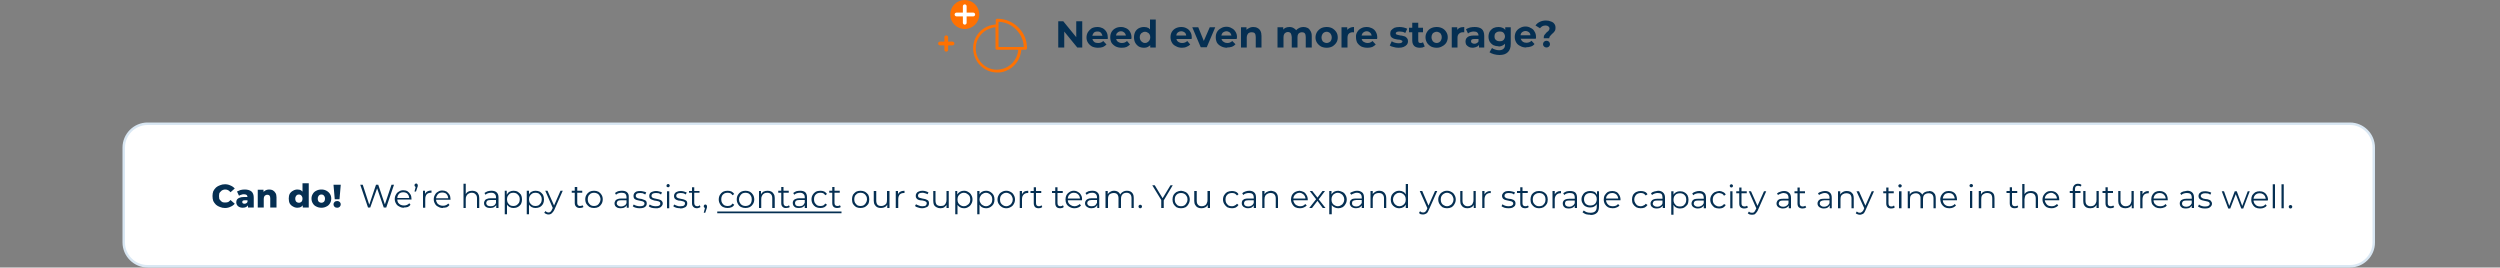 <svg version="1.2" xmlns="http://www.w3.org/2000/svg" viewBox="0 0 1000 107" width="1000" height="107">
	<rect x="0" y="0" width="1000" height="107" fill="#808080" stroke="none"/>
	<title>OBS-need-more1</title>
	<defs>
		<clipPath clipPathUnits="userSpaceOnUse" id="cp1">
			<path d="m389.26 7.46h21.54v21.54h-21.54z"/>
		</clipPath>
	</defs>
	<style>
		.s0 { fill: #ffffff;stroke: #d9e7f3 } 
		.s1 { fill: #052f52 } 
		.s2 { fill: #ff7101 } 
		.s3 { fill: none;stroke: #ff7101;stroke-linecap: round;stroke-width: 1.5 } 
		.s4 { fill: none;stroke: #ffffff;stroke-linecap: round;stroke-width: 1.5 } 
	</style>
	<path fill-rule="evenodd" class="s0" d="m59 49.5h881c5.2 0 9.5 4.3 9.5 9.5v38c0 5.2-4.3 9.5-9.5 9.5h-881c-5.2 0-9.5-4.3-9.5-9.5v-38c0-5.2 4.3-9.5 9.5-9.5z"/>
	<path class="s1" d="m90 83.2q-1.1 0-2-0.4-0.9-0.3-1.6-0.9-0.7-0.7-1.1-1.5-0.3-0.9-0.3-2 0-1 0.3-1.9 0.4-0.8 1.1-1.5 0.7-0.6 1.6-0.9 0.9-0.4 2-0.4 1.2 0 2.2 0.5 1 0.4 1.7 1.2l-1.7 1.5q-0.4-0.5-0.9-0.8-0.5-0.3-1.2-0.3-0.5 0-1 0.2-0.5 0.2-0.8 0.6-0.4 0.3-0.6 0.8-0.1 0.5-0.1 1 0 0.6 0.1 1.1 0.2 0.5 0.6 0.8 0.3 0.4 0.8 0.6 0.4 0.1 1 0.1 0.7 0 1.2-0.2 0.5-0.3 0.9-0.8l1.7 1.5q-0.7 0.8-1.7 1.2-1 0.5-2.2 0.5zm9.2-0.2v-1.3l-0.2-0.3v-2.5q0-0.5-0.3-0.9-0.4-0.3-1.2-0.3-0.5 0-1 0.2-0.5 0.1-0.9 0.4l-0.8-1.7q0.6-0.3 1.4-0.6 0.9-0.2 1.7-0.2 1.7 0 2.7 0.8 0.9 0.8 0.9 2.5v3.9c0 0-2.3 0-2.3 0zm-2.1 0.1q-0.8 0-1.4-0.3-0.6-0.3-0.9-0.8-0.3-0.5-0.3-1.1 0-0.6 0.3-1.1 0.4-0.5 1-0.7 0.7-0.3 1.8-0.3h1.7v1.3h-1.3q-0.6 0-0.9 0.2-0.2 0.2-0.2 0.5 0 0.3 0.2 0.5 0.3 0.2 0.7 0.2 0.4 0 0.7-0.2 0.4-0.2 0.5-0.6l0.4 0.9q-0.2 0.8-0.8 1.1-0.6 0.4-1.5 0.4zm10.5-7.3q0.9 0 1.5 0.3 0.7 0.4 1.1 1.1 0.4 0.6 0.4 1.7v4.1h-2.5v-3.7q0-0.7-0.3-1.1-0.3-0.3-0.9-0.3-0.4 0-0.7 0.2-0.3 0.1-0.5 0.5-0.2 0.4-0.2 1v3.4h-2.4v-7.1h2.3v2l-0.4-0.6q0.4-0.7 1.1-1.1 0.7-0.4 1.5-0.4zm11.4 7.3q-1 0-1.8-0.5-0.8-0.4-1.3-1.2-0.4-0.8-0.4-2 0-1.1 0.4-1.9 0.5-0.8 1.3-1.2 0.8-0.5 1.8-0.5 0.9 0 1.5 0.4 0.6 0.4 0.9 1.2 0.4 0.8 0.4 2 0 1.3-0.3 2.1-0.4 0.8-1 1.2-0.6 0.4-1.6 0.4zm0.6-2q0.4 0 0.7-0.2 0.3-0.1 0.5-0.5 0.2-0.4 0.2-0.9 0-0.6-0.2-0.9-0.2-0.4-0.5-0.6-0.3-0.2-0.7-0.2-0.5 0-0.8 0.2-0.3 0.2-0.5 0.6-0.2 0.3-0.2 0.9 0 0.5 0.2 0.9 0.2 0.4 0.5 0.5 0.3 0.2 0.8 0.2zm1.5 1.9v-3.6l-0.1-2.3v-3.8h2.5v9.7zm7.5 0.1q-1.2 0-2.1-0.5-0.9-0.4-1.4-1.3-0.5-0.8-0.5-1.9 0-1 0.5-1.8 0.5-0.9 1.4-1.3 0.9-0.5 2.1-0.5 1.1 0 2 0.5 0.9 0.5 1.4 1.3 0.5 0.8 0.5 1.8 0 1.1-0.5 1.9-0.5 0.9-1.4 1.3-0.9 0.5-2 0.5zm0-2q0.4 0 0.7-0.2 0.3-0.1 0.5-0.5 0.2-0.4 0.2-0.9 0-0.6-0.2-0.9-0.2-0.4-0.5-0.6-0.3-0.2-0.7-0.2-0.5 0-0.8 0.2-0.3 0.2-0.5 0.6-0.2 0.3-0.2 0.9 0 0.5 0.2 0.9 0.2 0.4 0.5 0.5 0.3 0.2 0.8 0.2zm5.3-1.4l-0.5-5.8h2.9l-0.5 5.8h-1.9zm1 3.4q-0.7 0-1.1-0.4-0.4-0.4-0.4-1 0-0.5 0.4-0.9 0.4-0.4 1.1-0.4 0.6 0 1 0.4 0.4 0.4 0.4 0.9 0 0.6-0.4 1-0.4 0.4-1 0.4zm12.3-0.1l-3.1-9.1h1l2.8 8.6h-0.4l2.9-8.6h0.9l2.9 8.6h-0.5l2.9-8.6h1l-3.1 9.1h-1l-2.8-8.1h0.3l-2.9 8.1c0 0-1 0-0.9 0zm14.3 0.1q-1 0-1.8-0.5-0.9-0.4-1.3-1.2-0.5-0.8-0.5-1.8 0-1 0.5-1.8 0.4-0.8 1.2-1.2 0.7-0.5 1.7-0.5 1 0 1.7 0.4 0.7 0.5 1.2 1.3 0.4 0.7 0.4 1.8 0 0 0 0.1v0.1h-5.9v-0.6h5.4l-0.4 0.2q0-0.7-0.3-1.3-0.3-0.6-0.8-0.9-0.6-0.3-1.3-0.3-0.7 0-1.3 0.3-0.5 0.3-0.8 0.9-0.3 0.6-0.3 1.4v0.1q0 0.8 0.3 1.4 0.4 0.6 1 0.9 0.6 0.3 1.4 0.3 0.6 0 1.1-0.2 0.6-0.2 1-0.7l0.5 0.6q-0.4 0.6-1.1 0.9-0.7 0.2-1.5 0.2zm4.3-6.5l0.6-2.4 0.1 0.6q-0.3 0-0.5-0.2-0.2-0.2-0.2-0.5 0-0.3 0.2-0.5 0.2-0.2 0.5-0.2 0.3 0 0.4 0.2 0.2 0.2 0.2 0.5 0.1 0.1 0 0.2 0 0.1 0 0.2 0 0.1-0.1 0.3l-0.6 1.8zm3.4 6.5v-6.8h0.8v1.8l-0.1-0.3q0.3-0.8 1-1.2 0.7-0.4 1.7-0.4v0.9h-0.1c0 0-0.1 0-0.1 0q-1.1 0-1.7 0.6-0.6 0.7-0.6 1.9v3.5h-0.9zm7.9 0.1q-1 0-1.8-0.5-0.9-0.4-1.3-1.2-0.5-0.8-0.5-1.8 0-1 0.5-1.8 0.4-0.8 1.2-1.2 0.7-0.5 1.7-0.5 0.9 0 1.7 0.4 0.7 0.5 1.2 1.3 0.4 0.7 0.4 1.8 0 0 0 0.1v0.1h-6v-0.6h5.5l-0.4 0.2q0-0.7-0.3-1.3-0.3-0.6-0.8-0.9-0.6-0.3-1.3-0.3-0.7 0-1.3 0.3-0.5 0.3-0.8 0.9-0.4 0.6-0.4 1.4v0.1q0 0.8 0.4 1.4 0.3 0.6 1 0.9 0.6 0.3 1.4 0.3 0.6 0 1.1-0.2 0.6-0.2 1-0.7l0.5 0.6q-0.5 0.6-1.1 0.9-0.7 0.2-1.5 0.2zm11.8-6.9q0.8 0 1.4 0.3 0.7 0.3 1 1 0.4 0.6 0.4 1.6v4h-0.9v-3.9q0-1.1-0.6-1.6-0.5-0.6-1.5-0.6-0.7 0-1.2 0.3-0.6 0.3-0.9 0.9-0.3 0.5-0.3 1.3v3.6h-0.9v-9.7h0.9v4.7l-0.1-0.3q0.3-0.8 1-1.2 0.7-0.4 1.7-0.4zm9.6 6.9v-1.5l-0.1-0.3v-2.5q0-0.9-0.5-1.3-0.4-0.5-1.4-0.5-0.7 0-1.3 0.2-0.6 0.2-1 0.6l-0.4-0.7q0.5-0.4 1.3-0.7 0.7-0.2 1.5-0.2 1.3 0 2 0.6 0.8 0.7 0.8 2v4.3h-0.9zm-2.4 0q-0.7 0-1.3-0.2-0.6-0.3-0.9-0.7-0.3-0.5-0.3-1.1 0-0.5 0.3-0.9 0.2-0.5 0.8-0.7 0.6-0.3 1.6-0.3h2.3v0.7h-2.3q-1 0-1.4 0.3-0.4 0.4-0.4 0.9 0 0.6 0.5 1 0.4 0.3 1.3 0.3 0.8 0 1.3-0.3 0.6-0.4 0.8-1.1l0.2 0.7q-0.2 0.6-0.9 1-0.6 0.4-1.6 0.4zm9.3 0q-0.9 0-1.6-0.4-0.7-0.4-1.1-1.1-0.5-0.8-0.5-1.9 0-1.2 0.5-1.9 0.4-0.8 1.1-1.2 0.7-0.4 1.6-0.4 1 0 1.7 0.4 0.8 0.5 1.3 1.2 0.4 0.8 0.4 1.9 0 1-0.4 1.8-0.5 0.8-1.3 1.2-0.7 0.4-1.7 0.4zm-3.5 2.5v-9.4h0.8v2.1l-0.1 1.4 0.2 1.3v4.6zm3.4-3.3q0.8 0 1.3-0.3 0.6-0.4 1-1 0.3-0.6 0.3-1.4 0-0.7-0.3-1.3-0.4-0.6-1-1-0.5-0.3-1.3-0.3-0.7 0-1.3 0.3-0.5 0.4-0.9 1-0.3 0.6-0.3 1.3 0 0.8 0.3 1.4 0.4 0.6 0.9 1 0.6 0.3 1.3 0.3zm8.9 0.8q-0.9 0-1.6-0.4-0.7-0.4-1.1-1.1-0.4-0.8-0.4-1.9 0-1.2 0.4-1.9 0.4-0.8 1.1-1.2 0.7-0.4 1.6-0.4 1 0 1.8 0.4 0.7 0.5 1.2 1.2 0.4 0.8 0.4 1.9 0 1-0.4 1.8-0.5 0.8-1.2 1.2-0.8 0.4-1.8 0.4zm-3.5 2.5v-9.4h0.9v2.1l-0.1 1.4 0.1 1.3v4.6zm3.5-3.3q0.7 0 1.3-0.3 0.5-0.4 0.9-1 0.3-0.6 0.3-1.4 0-0.7-0.3-1.3-0.4-0.6-0.9-1-0.6-0.3-1.3-0.3-0.8 0-1.3 0.3-0.6 0.4-1 1-0.3 0.6-0.3 1.3 0 0.8 0.3 1.4 0.4 0.6 1 1 0.5 0.3 1.3 0.3zm5.2 3.4q-0.5 0-0.9-0.2-0.5-0.2-0.8-0.5l0.5-0.7q0.2 0.3 0.5 0.4 0.3 0.2 0.7 0.2 0.5 0 0.8-0.3 0.3-0.2 0.6-0.9l0.5-1 0.1-0.1 2.8-6.4h0.9l-3.4 7.7q-0.3 0.6-0.7 1-0.3 0.4-0.7 0.6-0.4 0.2-0.9 0.2zm1.8-2.4l-3.1-7.1h0.9l2.8 6.3c0 0-0.6 0.8-0.6 0.8zm10.7-0.2q-0.9 0-1.4-0.5-0.6-0.5-0.6-1.5v-6.4h1v6.4q0 0.6 0.3 0.9 0.3 0.3 0.8 0.3 0.6 0 1-0.3l0.4 0.7q-0.3 0.2-0.7 0.3-0.4 0.1-0.8 0.1zm-3.2-6.1v-0.8h4.2v0.8zm8.9 6.1q-1 0-1.8-0.4-0.7-0.5-1.2-1.2-0.5-0.8-0.5-1.9 0-1 0.5-1.8 0.4-0.7 1.2-1.2 0.8-0.4 1.8-0.4 1 0 1.8 0.4 0.8 0.5 1.2 1.2 0.5 0.8 0.5 1.8 0 1.1-0.5 1.9-0.4 0.7-1.2 1.2-0.8 0.4-1.8 0.4zm0-0.8q0.7 0 1.3-0.3 0.6-0.4 0.9-1 0.4-0.6 0.4-1.4c0-0.5-0.2-1-0.4-1.4q-0.3-0.6-0.9-0.9-0.6-0.3-1.3-0.3-0.7 0-1.3 0.3-0.5 0.4-0.9 0.9-0.3 0.7-0.3 1.4 0 0.8 0.3 1.4 0.4 0.6 0.9 1 0.6 0.3 1.3 0.3zm13.1 0.8v-1.5l-0.1-0.3v-2.5q0-0.9-0.5-1.4-0.5-0.4-1.4-0.4-0.7 0-1.3 0.2-0.6 0.2-1 0.6l-0.4-0.7q0.5-0.4 1.2-0.7 0.8-0.2 1.6-0.2 1.3 0 2 0.6 0.8 0.7 0.7 2v4.2h-0.8zm-2.4 0.1q-0.7 0-1.3-0.2-0.6-0.3-0.9-0.7-0.3-0.5-0.3-1.1 0-0.5 0.3-0.9 0.2-0.5 0.8-0.7 0.6-0.3 1.6-0.3h2.3v0.7h-2.3q-1 0-1.4 0.3-0.4 0.4-0.4 0.9 0 0.6 0.5 0.9 0.4 0.4 1.2 0.4 0.8 0 1.4-0.4 0.6-0.3 0.8-1l0.2 0.6q-0.2 0.7-0.9 1.1-0.6 0.4-1.6 0.4zm7.6 0q-0.9 0-1.6-0.2-0.8-0.2-1.2-0.6l0.4-0.7q0.4 0.3 1.1 0.5 0.6 0.2 1.4 0.2 0.9 0 1.4-0.3 0.4-0.3 0.4-0.8 0-0.4-0.3-0.6-0.2-0.2-0.6-0.3-0.4-0.1-0.9-0.2-0.4-0.1-0.9-0.2-0.5-0.1-0.9-0.3-0.4-0.2-0.6-0.5-0.2-0.4-0.2-1 0-0.5 0.3-1 0.3-0.4 0.9-0.7 0.6-0.2 1.5-0.2 0.6 0 1.3 0.2 0.7 0.1 1.1 0.4l-0.4 0.8q-0.5-0.3-1-0.5-0.5-0.1-1-0.1-1 0-1.4 0.3-0.4 0.3-0.4 0.8 0 0.4 0.2 0.6 0.2 0.2 0.6 0.4 0.4 0.1 0.9 0.2 0.5 0 1 0.2 0.4 0.1 0.8 0.3 0.4 0.1 0.7 0.5 0.2 0.3 0.2 0.9 0 0.6-0.3 1-0.4 0.5-1 0.7-0.6 0.2-1.5 0.2zm6.3 0q-0.8 0-1.6-0.2-0.7-0.2-1.1-0.6l0.4-0.7q0.4 0.3 1 0.5 0.7 0.2 1.4 0.2 1 0 1.4-0.3 0.5-0.3 0.4-0.8 0.1-0.4-0.2-0.6-0.2-0.2-0.6-0.3-0.4-0.1-0.9-0.2-0.5 0-1-0.2-0.4-0.1-0.8-0.3-0.4-0.2-0.7-0.5-0.2-0.4-0.2-1 0-0.5 0.3-1 0.3-0.4 0.9-0.6 0.7-0.3 1.5-0.3 0.7 0 1.3 0.2 0.7 0.1 1.1 0.4l-0.4 0.8q-0.4-0.3-0.9-0.5-0.6-0.1-1.1-0.1-0.9 0-1.4 0.3-0.4 0.3-0.4 0.8 0 0.4 0.2 0.6 0.3 0.3 0.7 0.4 0.4 0.1 0.9 0.2 0.4 0.1 0.9 0.2 0.5 0.1 0.9 0.3 0.4 0.2 0.6 0.5 0.3 0.3 0.3 0.9 0 0.6-0.4 1-0.3 0.5-0.9 0.7-0.7 0.3-1.6 0.2zm4.6 0v-6.8h0.9v6.8zm0.5-8.4q-0.3 0-0.5-0.1-0.2-0.2-0.2-0.5 0-0.3 0.2-0.5 0.2-0.2 0.5-0.2 0.2 0 0.4 0.2 0.2 0.2 0.2 0.5 0 0.2-0.2 0.4-0.1 0.2-0.4 0.2zm4.8 8.4q-0.8 0-1.6-0.2-0.7-0.2-1.2-0.6l0.4-0.7q0.5 0.3 1.1 0.5 0.7 0.3 1.4 0.2 1 0 1.4-0.3 0.4-0.3 0.4-0.8 0-0.4-0.2-0.6-0.3-0.2-0.7-0.3-0.3-0.1-0.8-0.2-0.5 0-1-0.1-0.4-0.1-0.8-0.3-0.4-0.2-0.7-0.6-0.2-0.4-0.2-0.9 0-0.6 0.3-1 0.3-0.5 0.9-0.7 0.6-0.3 1.5-0.3 0.6 0 1.3 0.2 0.7 0.2 1.1 0.4l-0.4 0.8q-0.4-0.3-1-0.5-0.5-0.1-1-0.1-0.9 0-1.4 0.3-0.4 0.3-0.4 0.8 0 0.4 0.2 0.6 0.3 0.3 0.7 0.4 0.4 0.1 0.8 0.2 0.5 0.1 1 0.2 0.5 0.1 0.8 0.3 0.5 0.2 0.7 0.5 0.2 0.3 0.2 0.9 0 0.6-0.3 1-0.3 0.5-1 0.7-0.6 0.3-1.5 0.3zm6.7 0q-1 0-1.5-0.6-0.5-0.5-0.5-1.4v-6.4h0.9v6.3q0 0.6 0.3 0.9 0.3 0.4 0.9 0.4 0.6 0 1-0.4l0.3 0.7q-0.2 0.2-0.6 0.3-0.4 0.2-0.8 0.2zm-3.2-6.2v-0.7h4.2v0.7zm5.9 8l0.6-2.4 0.1 0.5q-0.3 0-0.5-0.2-0.2-0.1-0.2-0.5 0-0.3 0.2-0.5 0.2-0.2 0.4-0.2 0.3 0 0.5 0.2 0.2 0.3 0.2 0.5 0 0.1 0 0.2 0 0.2 0 0.3-0.1 0.1-0.1 0.3l-0.6 1.8h-0.6zm9.5-1.9q-1 0-1.8-0.4-0.8-0.4-1.2-1.2-0.5-0.8-0.5-1.8 0-1.1 0.5-1.9 0.4-0.7 1.2-1.2 0.8-0.4 1.8-0.4 0.9 0 1.6 0.3 0.7 0.4 1.1 1l-0.7 0.5q-0.3-0.5-0.8-0.8-0.6-0.2-1.2-0.2-0.7 0-1.3 0.3-0.6 0.4-0.9 0.9-0.3 0.7-0.3 1.4 0 0.9 0.3 1.4 0.3 0.6 0.9 1 0.6 0.3 1.3 0.3 0.6 0 1.2-0.2 0.5-0.3 0.8-0.8l0.7 0.5q-0.4 0.7-1.1 1-0.7 0.3-1.6 0.3zm7.2 0q-1 0-1.8-0.4-0.8-0.4-1.2-1.2-0.5-0.8-0.5-1.8 0-1.1 0.5-1.9 0.4-0.7 1.2-1.2 0.8-0.4 1.8-0.4 1 0 1.8 0.4 0.8 0.5 1.2 1.2 0.5 0.8 0.5 1.9 0 1-0.5 1.8-0.4 0.7-1.2 1.2-0.8 0.4-1.8 0.4zm0-0.8q0.7 0 1.3-0.3 0.6-0.3 0.9-0.9 0.3-0.7 0.3-1.4c0-0.6-0.1-1.1-0.3-1.4q-0.3-0.6-0.9-1-0.6-0.3-1.3-0.3-0.7 0-1.3 0.3-0.6 0.4-0.9 1-0.4 0.6-0.4 1.4 0 0.8 0.4 1.4 0.3 0.6 0.9 0.9 0.6 0.3 1.3 0.3zm8.8-6.1q0.9 0 1.5 0.3 0.6 0.3 1 1 0.4 0.6 0.4 1.6v4h-1v-3.9q0-1.1-0.5-1.6-0.5-0.6-1.5-0.6-0.8 0-1.3 0.3-0.5 0.3-0.8 0.9-0.3 0.5-0.3 1.3v3.6h-0.9v-6.8h0.8v1.8l-0.1-0.3q0.3-0.7 1-1.2 0.8-0.4 1.7-0.4zm7.5 6.9q-0.9 0.1-1.5-0.5-0.5-0.5-0.5-1.4v-6.5h0.9v6.4q0 0.6 0.3 0.9 0.3 0.4 0.9 0.4 0.6 0 1-0.4l0.3 0.7q-0.2 0.2-0.6 0.3-0.4 0.1-0.8 0.1zm-3.2-6.1v-0.8h4.2v0.8zm10.6 6.1v-1.5-0.3-2.5q0-0.9-0.5-1.3-0.5-0.5-1.4-0.5-0.7 0-1.3 0.2-0.6 0.2-1 0.6l-0.4-0.7q0.5-0.4 1.2-0.7 0.8-0.2 1.6-0.2 1.3 0 2 0.6 0.7 0.7 0.7 2v4.3h-0.9zm-2.3 0q-0.8 0-1.4-0.2-0.5-0.3-0.8-0.7-0.3-0.5-0.3-1.1 0-0.5 0.2-0.9 0.3-0.5 0.9-0.7 0.6-0.3 1.5-0.3h2.4v0.7h-2.4q-0.9 0-1.3 0.3-0.4 0.4-0.4 0.9 0 0.6 0.4 1 0.5 0.3 1.3 0.3 0.8 0 1.4-0.3 0.5-0.4 0.8-1.1l0.2 0.7q-0.3 0.6-0.9 1-0.6 0.4-1.6 0.4zm8.6 0q-1.1 0-1.9-0.4-0.8-0.5-1.2-1.2-0.5-0.8-0.5-1.9 0-1 0.5-1.8 0.4-0.7 1.2-1.2 0.8-0.4 1.9-0.4 0.8 0 1.5 0.3 0.7 0.4 1.1 1l-0.7 0.5q-0.3-0.5-0.8-0.8-0.5-0.2-1.2-0.2-0.7 0-1.3 0.3-0.5 0.3-0.9 0.9-0.3 0.6-0.3 1.4 0 0.8 0.3 1.4 0.4 0.6 0.9 1 0.6 0.3 1.3 0.3 0.7 0 1.2-0.2 0.5-0.3 0.8-0.8l0.7 0.5q-0.4 0.6-1.1 1-0.7 0.3-1.5 0.3zm6.7 0q-1 0-1.5-0.5-0.5-0.5-0.5-1.5v-6.4h0.9v6.4q0 0.6 0.3 0.9 0.3 0.3 0.9 0.3 0.6 0 1-0.3l0.3 0.7q-0.2 0.2-0.6 0.3-0.4 0.1-0.8 0.1zm-3.2-6.1v-0.8h4.2v0.8zm12.5 6.1q-1 0-1.8-0.4-0.7-0.5-1.2-1.2-0.4-0.8-0.4-1.9 0-1 0.4-1.8 0.5-0.7 1.2-1.2 0.8-0.4 1.8-0.4 1 0 1.8 0.4 0.8 0.5 1.3 1.2 0.4 0.8 0.4 1.8 0 1.1-0.4 1.9-0.5 0.7-1.3 1.2-0.8 0.4-1.8 0.4zm0-0.8q0.8 0 1.3-0.3 0.6-0.4 0.9-1 0.4-0.6 0.4-1.4c0-0.5-0.1-1-0.4-1.4q-0.3-0.6-0.9-0.9-0.5-0.3-1.3-0.3-0.7 0-1.3 0.3-0.5 0.4-0.9 0.9-0.3 0.7-0.3 1.4 0 0.8 0.3 1.4 0.4 0.6 0.9 1 0.6 0.3 1.3 0.3zm8.2 0.8q-0.9 0-1.5-0.3-0.6-0.3-1-1-0.4-0.6-0.4-1.6v-3.9h1v3.8q0 1.1 0.5 1.7 0.5 0.5 1.5 0.5 0.7 0 1.2-0.3 0.6-0.3 0.9-0.8 0.2-0.6 0.2-1.4v-3.5h1v6.8h-0.9v-1.9l0.1 0.3q-0.3 0.8-1 1.2-0.7 0.4-1.6 0.4zm5.9 0v-6.8h0.9v1.8l-0.1-0.3q0.3-0.8 1-1.2 0.7-0.4 1.7-0.4v0.9h-0.1c0 0-0.1 0-0.1 0q-1.1 0-1.7 0.6-0.6 0.7-0.6 1.9v3.5h-1zm10.5 0.1q-0.8 0-1.6-0.3-0.8-0.2-1.2-0.6l0.4-0.7q0.5 0.3 1.1 0.5 0.7 0.3 1.4 0.3 1 0 1.4-0.3 0.4-0.4 0.4-0.9 0-0.3-0.2-0.5-0.3-0.3-0.7-0.4-0.4-0.1-0.8-0.2-0.5 0-1-0.1-0.5-0.1-0.9-0.3-0.3-0.2-0.6-0.6-0.2-0.3-0.2-0.9 0-0.6 0.3-1 0.3-0.5 0.9-0.7 0.6-0.3 1.5-0.3 0.6 0 1.3 0.2 0.7 0.2 1.1 0.5l-0.4 0.7q-0.5-0.3-1-0.4-0.5-0.2-1-0.2-0.9 0-1.4 0.3-0.4 0.4-0.4 0.8 0 0.4 0.2 0.7 0.3 0.2 0.7 0.3 0.4 0.1 0.8 0.2 0.5 0.1 1 0.2 0.5 0.1 0.8 0.3 0.5 0.2 0.7 0.5 0.2 0.4 0.2 0.9 0 0.6-0.3 1.1-0.3 0.4-1 0.6-0.6 0.3-1.5 0.3zm7.4 0q-0.9 0-1.6-0.4-0.6-0.3-1-0.9-0.3-0.7-0.3-1.7v-3.9h0.9v3.8q0 1.1 0.5 1.7 0.6 0.5 1.5 0.5 0.8 0 1.3-0.2 0.5-0.3 0.8-0.9 0.3-0.6 0.3-1.3v-3.6h0.9v6.8h-0.9v-1.9l0.2 0.4q-0.4 0.7-1.1 1.2-0.6 0.4-1.5 0.4zm9.4 0q-0.9 0-1.6-0.4-0.7-0.4-1.2-1.2-0.4-0.8-0.4-1.9 0-1.1 0.4-1.9 0.5-0.8 1.2-1.2 0.7-0.4 1.6-0.4 1 0 1.7 0.5 0.8 0.4 1.2 1.2 0.5 0.8 0.5 1.8 0 1-0.5 1.8-0.4 0.8-1.2 1.2-0.7 0.5-1.7 0.5zm-3.5 2.4v-9.3h0.8v2 1.4l0.1 1.4v4.5zm3.4-3.2q0.8 0 1.3-0.4 0.6-0.3 1-0.9 0.3-0.6 0.3-1.4 0-0.8-0.3-1.4-0.4-0.6-1-0.9-0.5-0.4-1.3-0.4-0.7 0-1.3 0.4-0.5 0.3-0.9 0.9-0.3 0.6-0.3 1.4 0 0.8 0.3 1.4 0.4 0.6 0.9 0.9 0.6 0.4 1.3 0.4zm8.9 0.8q-0.9 0-1.6-0.4-0.7-0.4-1.1-1.2-0.4-0.8-0.4-1.9 0-1.1 0.4-1.9 0.4-0.8 1.1-1.2 0.7-0.4 1.6-0.4 1 0 1.8 0.5 0.7 0.4 1.2 1.2 0.4 0.8 0.4 1.8 0 1-0.4 1.8-0.5 0.8-1.2 1.2-0.8 0.5-1.8 0.5zm-3.5 2.4v-9.3h0.9v2l-0.1 1.4 0.1 1.4v4.5zm3.5-3.2q0.7 0 1.3-0.4 0.5-0.3 0.9-0.9 0.3-0.6 0.3-1.4 0-0.8-0.3-1.4-0.4-0.6-0.9-0.9-0.6-0.4-1.3-0.4-0.7 0-1.3 0.4-0.6 0.3-0.9 0.9-0.4 0.6-0.4 1.4 0 0.8 0.4 1.4 0.3 0.6 0.9 0.9 0.6 0.4 1.3 0.4zm8.1 0.8q-1 0-1.8-0.5-0.7-0.4-1.2-1.2-0.5-0.8-0.5-1.8 0-1 0.5-1.8 0.4-0.8 1.2-1.2 0.8-0.5 1.8-0.5 1 0 1.8 0.5 0.8 0.4 1.2 1.2 0.5 0.8 0.5 1.8 0 1-0.5 1.8-0.4 0.8-1.2 1.2-0.8 0.5-1.8 0.5zm0-0.8q0.7 0 1.3-0.4 0.6-0.3 0.9-0.9 0.4-0.6 0.4-1.4c0-0.5-0.2-1-0.4-1.4q-0.3-0.6-0.9-0.9-0.6-0.4-1.3-0.4-0.7 0-1.3 0.4-0.5 0.3-0.9 0.9-0.3 0.6-0.3 1.4 0 0.8 0.3 1.4 0.4 0.6 0.9 0.9 0.6 0.4 1.3 0.4zm5.4 0.7v-6.8h0.9v1.8l-0.1-0.3q0.3-0.7 0.9-1.2 0.7-0.4 1.7-0.4v0.9h-0.1c0 0-0.1 0-0.1 0q-1.1 0-1.7 0.7-0.6 0.6-0.6 1.8v3.5h-0.9zm7.6 0.1q-1 0-1.5-0.5-0.5-0.6-0.5-1.5v-6.4h0.9v6.3q0 0.7 0.3 1 0.3 0.3 0.9 0.3 0.6 0 1-0.4l0.3 0.7q-0.3 0.3-0.7 0.4-0.3 0.1-0.7 0.1zm-3.3-6.1v-0.8h4.3v0.8zm11.9 6.1q-1 0-1.5-0.5-0.5-0.6-0.5-1.5v-6.4h0.9v6.3q0 0.7 0.3 1 0.3 0.3 0.9 0.3 0.6 0 1-0.4l0.3 0.7q-0.3 0.3-0.7 0.4-0.3 0.1-0.7 0.1zm-3.3-6.1v-0.8h4.3v0.8zm9 6.1q-1.1 0-1.9-0.5-0.8-0.4-1.3-1.2-0.4-0.8-0.4-1.8 0-1 0.4-1.8 0.5-0.8 1.2-1.2 0.8-0.5 1.7-0.5 1 0 1.7 0.5 0.8 0.4 1.2 1.2 0.5 0.8 0.4 1.8 0.1 0.1 0 0.1v0.2h-5.9v-0.7h5.4l-0.3 0.3q0-0.8-0.3-1.4-0.3-0.5-0.9-0.9-0.5-0.3-1.3-0.3-0.7 0-1.2 0.3-0.6 0.4-0.9 0.9-0.3 0.6-0.3 1.4v0.1q0 0.8 0.3 1.4 0.4 0.6 1 0.9 0.6 0.4 1.4 0.4 0.7 0 1.2-0.3 0.5-0.2 0.9-0.6l0.5 0.6q-0.4 0.5-1.1 0.8-0.7 0.3-1.5 0.3zm9.1-0.1v-1.5l-0.1-0.3v-2.5q0-0.8-0.5-1.3-0.5-0.5-1.4-0.5-0.7 0-1.3 0.2-0.6 0.3-1 0.6l-0.4-0.7q0.5-0.4 1.2-0.7 0.8-0.2 1.6-0.2 1.3 0 2 0.7 0.7 0.6 0.7 1.9v4.3h-0.8zm-2.4 0.1q-0.8 0-1.3-0.3-0.6-0.3-0.9-0.7-0.3-0.4-0.3-1 0-0.6 0.3-1 0.2-0.4 0.8-0.7 0.6-0.3 1.5-0.3h2.4v0.7h-2.3q-1 0-1.4 0.4-0.4 0.3-0.4 0.8 0 0.6 0.5 1 0.4 0.3 1.2 0.3 0.8 0 1.4-0.3 0.5-0.4 0.8-1.1l0.2 0.7q-0.3 0.7-0.9 1.1-0.6 0.4-1.6 0.4zm14.3-7q0.8 0 1.4 0.3 0.6 0.3 1 1 0.3 0.6 0.3 1.6v4h-0.9v-3.9q0-1.1-0.5-1.6-0.5-0.6-1.5-0.6-0.7 0-1.2 0.3-0.5 0.3-0.8 0.9-0.2 0.5-0.2 1.3v3.6h-1v-3.9q0-1-0.5-1.6-0.5-0.5-1.4-0.5-0.7 0-1.3 0.3-0.5 0.2-0.8 0.8-0.2 0.6-0.2 1.3v3.6h-1v-6.8h0.9v1.9l-0.1-0.4q0.3-0.7 1-1.1 0.7-0.5 1.6-0.5 1 0 1.7 0.5 0.7 0.5 0.9 1.5l-0.3-0.1q0.3-0.8 1-1.3 0.8-0.6 1.9-0.6zm5.3 7q-0.3 0-0.5-0.2-0.2-0.2-0.2-0.5 0-0.3 0.2-0.5 0.2-0.2 0.5-0.2 0.3 0 0.5 0.2 0.2 0.2 0.2 0.5 0 0.3-0.2 0.5-0.2 0.2-0.5 0.2zm8.4-0.1v-3.3l0.3 0.6-3.9-6.4h1l3.4 5.6h-0.5l3.4-5.6h0.9l-3.8 6.4 0.2-0.6v3.3h-1zm7.9 0.1q-1 0-1.8-0.4-0.7-0.5-1.2-1.3-0.4-0.8-0.4-1.8 0-1 0.4-1.8 0.5-0.8 1.2-1.2 0.8-0.4 1.8-0.5 1 0.1 1.8 0.5 0.8 0.4 1.2 1.2 0.5 0.8 0.5 1.8 0 1-0.5 1.8-0.4 0.8-1.2 1.3-0.8 0.4-1.8 0.4zm0-0.8q0.8 0 1.3-0.3 0.6-0.4 0.9-1 0.4-0.6 0.4-1.4c0-0.5-0.1-1-0.4-1.4q-0.3-0.6-0.9-0.9-0.5-0.3-1.3-0.3-0.7 0-1.3 0.3-0.5 0.3-0.9 0.9-0.3 0.6-0.3 1.4 0 0.8 0.3 1.4 0.4 0.6 0.9 1 0.6 0.3 1.3 0.3zm8.2 0.8q-0.9 0-1.5-0.3-0.6-0.3-1-1-0.4-0.6-0.4-1.6v-4h1v3.9q0 1.1 0.5 1.6 0.5 0.6 1.5 0.6 0.7 0 1.2-0.3 0.6-0.3 0.8-0.9 0.3-0.5 0.3-1.3v-3.6h1v6.8h-0.9v-1.8l0.1 0.3q-0.3 0.8-1 1.2-0.7 0.4-1.6 0.4zm12.2 0q-1 0-1.9-0.4-0.7-0.5-1.2-1.3-0.5-0.8-0.5-1.8 0-1 0.5-1.8 0.5-0.8 1.2-1.2 0.9-0.4 1.9-0.4 0.8 0 1.5 0.3 0.7 0.3 1.1 1l-0.6 0.5q-0.4-0.5-0.9-0.8-0.5-0.2-1.1-0.2-0.8 0-1.4 0.3-0.5 0.3-0.9 0.9-0.3 0.6-0.3 1.4 0 0.8 0.3 1.4 0.4 0.6 0.9 1 0.6 0.3 1.4 0.3 0.6 0 1.1-0.3 0.5-0.2 0.9-0.7l0.6 0.5q-0.4 0.6-1.1 1-0.7 0.3-1.5 0.3zm8.7-0.1v-1.5-0.2-2.5q0-0.9-0.5-1.4-0.5-0.4-1.4-0.4-0.7 0-1.3 0.2-0.6 0.2-1 0.6l-0.4-0.7q0.5-0.5 1.2-0.7 0.8-0.3 1.6-0.3 1.3 0 2 0.7 0.7 0.6 0.7 2v4.2h-0.9zm-2.3 0.1q-0.8 0-1.3-0.3-0.6-0.2-0.9-0.7-0.3-0.4-0.3-1 0-0.5 0.2-1 0.3-0.4 0.9-0.7 0.6-0.2 1.5-0.2h2.4v0.7h-2.3q-1 0-1.4 0.3-0.4 0.4-0.4 0.9 0 0.6 0.4 0.9 0.5 0.4 1.3 0.4 0.8 0 1.4-0.4 0.5-0.3 0.8-1l0.2 0.6q-0.3 0.7-0.9 1.1-0.6 0.4-1.6 0.4zm9.2-7q0.8 0.1 1.5 0.4 0.6 0.3 0.9 0.9 0.4 0.7 0.4 1.7v3.9h-0.9v-3.8q0-1.1-0.6-1.7-0.5-0.5-1.5-0.5-0.7 0-1.2 0.3-0.6 0.3-0.9 0.8-0.3 0.6-0.3 1.4v3.5h-0.9v-6.8h0.9v1.9l-0.1-0.4q0.3-0.7 1-1.1 0.7-0.4 1.7-0.5zm11.6 7q-1.1 0-1.9-0.4-0.8-0.5-1.2-1.3-0.5-0.8-0.5-1.8 0-1 0.4-1.8 0.5-0.8 1.2-1.2 0.8-0.4 1.8-0.5 0.9 0.1 1.7 0.5 0.7 0.4 1.1 1.2 0.5 0.8 0.5 1.8 0 0.1 0 0.2v0.1h-6v-0.7h5.5l-0.4 0.3q0-0.8-0.3-1.3-0.3-0.6-0.9-0.9-0.5-0.4-1.2-0.4-0.7 0-1.3 0.4-0.5 0.3-0.9 0.9-0.3 0.6-0.3 1.3v0.1q0 0.8 0.4 1.4 0.3 0.6 0.9 0.9 0.7 0.4 1.4 0.4 0.7 0 1.2-0.2 0.6-0.3 0.9-0.7l0.6 0.6q-0.5 0.5-1.2 0.8-0.6 0.3-1.5 0.3zm3.7-0.1l2.9-3.7v0.4l-2.7-3.5h1l2.3 2.9h-0.4l2.2-2.9h1l-2.7 3.6v-0.5l2.9 3.7h-1.1l-2.3-3.1 0.3 0.1-2.3 3c0 0-1.1 0-1.1 0zm11.6 0.1q-0.9 0-1.6-0.4-0.8-0.4-1.2-1.2-0.4-0.8-0.4-1.9 0-1.1 0.4-1.9 0.4-0.7 1.1-1.2 0.8-0.4 1.7-0.4 0.9 0.1 1.7 0.5 0.8 0.4 1.2 1.2 0.5 0.8 0.5 1.8 0 1.1-0.5 1.8-0.4 0.8-1.2 1.3-0.8 0.4-1.7 0.4zm-3.6 2.4v-9.3h0.9v2l-0.1 1.4 0.2 1.4v4.5zm3.4-3.2q0.7 0 1.3-0.4 0.6-0.3 0.9-0.9 0.4-0.6 0.4-1.4 0-0.8-0.4-1.4-0.3-0.6-0.9-0.9-0.6-0.4-1.3-0.4-0.7 0-1.3 0.4-0.6 0.3-0.9 0.9-0.3 0.6-0.3 1.4 0 0.8 0.3 1.4 0.3 0.6 0.9 0.9 0.6 0.4 1.3 0.4zm9.6 0.7v-1.5-0.2-2.6q0-0.8-0.5-1.3-0.5-0.5-1.5-0.5-0.6 0-1.2 0.3-0.6 0.2-1 0.5l-0.5-0.7q0.6-0.4 1.3-0.6 0.7-0.3 1.5-0.3 1.3 0 2.1 0.7 0.7 0.6 0.7 2v4.2h-0.9zm-2.3 0.1q-0.8 0-1.4-0.3-0.5-0.2-0.8-0.7-0.3-0.4-0.3-1 0-0.6 0.2-1 0.3-0.4 0.8-0.7 0.6-0.2 1.6-0.2h2.3v0.6h-2.3q-1 0.1-1.4 0.4-0.3 0.3-0.3 0.9 0 0.6 0.4 0.9 0.5 0.4 1.3 0.4 0.8 0 1.3-0.4 0.6-0.4 0.9-1l0.2 0.6q-0.3 0.7-0.9 1.1-0.7 0.4-1.7 0.4zm9.3-7q0.8 0 1.4 0.3 0.7 0.4 1 1 0.4 0.7 0.4 1.6v4h-0.9v-3.9q0-1-0.6-1.6-0.5-0.5-1.5-0.5-0.7 0-1.3 0.3-0.5 0.2-0.8 0.8-0.3 0.6-0.3 1.3v3.6h-0.9v-6.8h0.9v1.9l-0.2-0.4q0.4-0.7 1.1-1.1 0.7-0.5 1.7-0.5zm8 7q-1 0-1.8-0.5-0.7-0.4-1.2-1.2-0.4-0.8-0.4-1.8 0-1 0.4-1.8 0.5-0.8 1.2-1.2 0.8-0.5 1.8-0.5 0.9 0 1.6 0.4 0.7 0.4 1.1 1.2 0.5 0.8 0.5 1.9 0 1.1-0.5 1.9-0.4 0.8-1.1 1.2-0.7 0.4-1.6 0.4zm0.1-0.8q0.7 0 1.3-0.4 0.5-0.3 0.9-0.9 0.3-0.6 0.3-1.4c0-0.5-0.1-1-0.3-1.4q-0.4-0.6-0.9-0.9-0.6-0.4-1.3-0.4-0.8 0-1.3 0.4-0.6 0.3-0.9 0.9-0.4 0.6-0.4 1.4 0 0.8 0.4 1.4 0.3 0.6 0.9 0.9 0.5 0.4 1.3 0.4zm2.5 0.7v-2l0.1-1.4-0.1-1.4v-4.8h0.9v9.6zm6.9 2.6q-0.5 0-0.9-0.1-0.4-0.2-0.7-0.5l0.4-0.7q0.3 0.2 0.6 0.4 0.3 0.1 0.6 0.1 0.5 0 0.8-0.2 0.4-0.3 0.7-0.9l0.4-1 0.1-0.2 2.8-6.3h0.9l-3.4 7.6q-0.3 0.7-0.6 1.1-0.4 0.4-0.8 0.5-0.4 0.2-0.9 0.2zm1.8-2.4l-3.1-7h1l2.7 6.3c0 0-0.6 0.7-0.6 0.7zm7.8-0.1q-1 0-1.8-0.4-0.7-0.5-1.2-1.3-0.5-0.8-0.5-1.8 0-1 0.5-1.8 0.4-0.8 1.2-1.2 0.8-0.5 1.8-0.5 1 0 1.8 0.5 0.8 0.4 1.2 1.2 0.5 0.8 0.5 1.8 0 1-0.5 1.8-0.4 0.8-1.2 1.3-0.8 0.4-1.8 0.4zm0-0.8q0.7 0 1.3-0.4 0.6-0.3 0.9-0.9 0.4-0.6 0.4-1.4c0-0.5-0.2-1-0.4-1.4q-0.3-0.6-0.9-0.9-0.6-0.4-1.3-0.4-0.7 0-1.3 0.4-0.5 0.3-0.9 0.9-0.3 0.6-0.3 1.4 0 0.8 0.3 1.4 0.3 0.6 0.9 0.9 0.6 0.4 1.3 0.4zm8.2 0.8q-0.9 0-1.5-0.3-0.7-0.4-1-1-0.4-0.6-0.4-1.6v-4h0.9v3.9q0 1.1 0.6 1.6 0.5 0.6 1.5 0.6 0.7 0 1.2-0.3 0.6-0.3 0.8-0.9 0.3-0.5 0.3-1.3v-3.6h0.9v6.8h-0.8v-1.8l0.1 0.3q-0.3 0.8-1 1.2-0.7 0.4-1.6 0.4zm5.9-0.1v-6.8h0.9v1.9l-0.1-0.3q0.3-0.8 1-1.2 0.6-0.4 1.6-0.4v0.9h-0.1c0 0 0-0.1-0.1-0.1q-1 0-1.7 0.7-0.6 0.7-0.6 1.9v3.4h-0.9zm10.5 0.1q-0.9 0-1.6-0.2-0.8-0.3-1.2-0.6l0.4-0.8q0.4 0.4 1.1 0.6 0.6 0.2 1.3 0.2 1 0 1.4-0.3 0.5-0.3 0.5-0.8 0-0.4-0.3-0.6-0.2-0.2-0.6-0.3-0.4-0.1-0.9-0.2-0.4-0.1-0.9-0.2-0.5-0.1-0.9-0.3-0.4-0.2-0.6-0.5-0.3-0.4-0.3-1 0-0.5 0.4-1 0.3-0.4 0.9-0.7 0.6-0.2 1.4-0.2 0.7 0 1.4 0.2 0.6 0.1 1.1 0.4l-0.4 0.8q-0.5-0.4-1-0.5-0.5-0.1-1.1-0.1-0.9 0-1.3 0.3-0.4 0.3-0.4 0.8 0 0.4 0.2 0.6 0.2 0.2 0.6 0.4 0.4 0.1 0.9 0.2 0.5 0 0.9 0.1 0.5 0.2 0.9 0.3 0.4 0.2 0.7 0.6 0.2 0.3 0.2 0.9 0 0.6-0.3 1-0.4 0.4-1 0.7-0.6 0.2-1.5 0.2zm6.7 0q-1 0-1.5-0.5-0.5-0.5-0.5-1.5v-6.4h0.9v6.4q0 0.6 0.3 0.9 0.3 0.3 0.9 0.3 0.6 0 1-0.3l0.3 0.6q-0.3 0.3-0.7 0.4-0.3 0.1-0.7 0.1zm-3.3-6.1v-0.8h4.3v0.8zm8.8 6.1q-0.9 0-1.7-0.4-0.8-0.5-1.3-1.3-0.4-0.7-0.4-1.8 0-1 0.4-1.8 0.5-0.8 1.3-1.2 0.7-0.4 1.7-0.4 1.1 0 1.8 0.4 0.8 0.4 1.3 1.2 0.4 0.8 0.4 1.8 0 1.1-0.4 1.8-0.5 0.8-1.3 1.3-0.8 0.4-1.8 0.4zm0-0.8q0.8 0 1.4-0.3 0.5-0.4 0.9-1 0.3-0.6 0.3-1.4c0-0.5-0.1-1-0.3-1.4q-0.4-0.6-0.9-0.9-0.6-0.3-1.3-0.3-0.8 0-1.3 0.3-0.6 0.3-1 0.9-0.3 0.6-0.3 1.4 0 0.8 0.3 1.4 0.4 0.6 1 1 0.5 0.3 1.2 0.3zm5.4 0.8v-6.9h0.9v1.9l-0.1-0.3q0.3-0.8 1-1.2 0.6-0.4 1.6-0.4v0.9h-0.1c0 0 0 0-0.1 0q-1 0-1.6 0.6-0.7 0.7-0.7 1.9v3.5h-0.9zm8.9 0v-1.5-0.3-2.5q0-0.9-0.5-1.4-0.5-0.4-1.5-0.4-0.6 0-1.2 0.2-0.6 0.2-1 0.6l-0.4-0.7q0.5-0.4 1.2-0.7 0.7-0.2 1.5-0.2 1.4 0 2.1 0.6 0.7 0.7 0.7 2v4.2h-0.9zm-2.3 0.1q-0.8 0-1.4-0.2-0.5-0.3-0.8-0.7-0.3-0.5-0.3-1.1 0-0.5 0.2-0.9 0.3-0.5 0.8-0.7 0.6-0.3 1.6-0.3h2.4v0.7h-2.4q-1 0-1.4 0.3-0.3 0.4-0.3 0.9 0 0.6 0.4 0.9 0.5 0.4 1.3 0.4 0.8 0 1.3-0.4 0.6-0.3 0.9-1l0.2 0.6q-0.3 0.7-0.9 1.1-0.7 0.4-1.6 0.4zm8.6 2.5q-0.9 0-1.8-0.2-0.8-0.3-1.4-0.8l0.5-0.7q0.5 0.4 1.2 0.7 0.7 0.2 1.5 0.2 1.3 0 1.9-0.6 0.6-0.6 0.6-1.8v-1.7l0.1-1.2v-1.2-2.1h0.8v6q0 1.8-0.8 2.6-0.9 0.9-2.6 0.9zm-0.2-2.9q-0.9 0-1.7-0.4-0.8-0.4-1.2-1.2-0.5-0.7-0.5-1.7 0-1 0.5-1.7 0.4-0.8 1.2-1.2 0.8-0.4 1.7-0.4 1 0 1.7 0.3 0.7 0.4 1.1 1.2 0.5 0.7 0.5 1.8 0 1-0.5 1.8-0.4 0.7-1.1 1.1-0.7 0.4-1.7 0.4zm0.1-0.8q0.8 0 1.4-0.3 0.6-0.3 0.9-0.9 0.3-0.6 0.3-1.3 0-0.8-0.3-1.3-0.3-0.6-0.9-0.9-0.6-0.3-1.4-0.3-0.7 0-1.3 0.3-0.6 0.3-0.9 0.9-0.3 0.5-0.3 1.3 0 0.7 0.3 1.3 0.3 0.6 0.9 0.9 0.6 0.3 1.3 0.3zm9 1.1q-1.1 0-1.9-0.4-0.8-0.5-1.2-1.2-0.5-0.8-0.5-1.9 0-1 0.4-1.7 0.5-0.8 1.2-1.3 0.8-0.4 1.8-0.4 0.9 0 1.7 0.4 0.7 0.4 1.1 1.2 0.5 0.8 0.5 1.8 0 0.1 0 0.2v0.1h-6v-0.7h5.5l-0.4 0.3q0-0.7-0.3-1.3-0.3-0.6-0.9-0.9-0.5-0.3-1.2-0.3-0.7 0-1.3 0.3-0.5 0.3-0.9 0.9-0.3 0.6-0.3 1.3v0.2q0 0.8 0.4 1.4 0.3 0.5 0.9 0.9 0.7 0.3 1.4 0.3 0.7 0 1.2-0.2 0.6-0.2 0.9-0.7l0.6 0.6q-0.5 0.6-1.2 0.8-0.6 0.3-1.5 0.3zm11.2 0q-1 0-1.8-0.4-0.8-0.5-1.3-1.3-0.4-0.7-0.4-1.8 0-1 0.4-1.8 0.5-0.8 1.3-1.2 0.8-0.4 1.8-0.4 0.9 0 1.6 0.3 0.7 0.3 1.1 1l-0.7 0.5q-0.4-0.5-0.9-0.8-0.5-0.2-1.1-0.2-0.7 0-1.3 0.3-0.6 0.3-0.9 0.9-0.4 0.6-0.4 1.4 0 0.8 0.4 1.4 0.3 0.6 0.9 1 0.6 0.3 1.3 0.3 0.6 0 1.1-0.3 0.6-0.2 0.9-0.7l0.7 0.5q-0.4 0.6-1.1 1-0.7 0.3-1.6 0.3zm8.8 0v-1.6l-0.1-0.2v-2.5q0-0.9-0.4-1.4-0.5-0.4-1.5-0.4-0.6 0-1.2 0.2-0.6 0.2-1.1 0.6l-0.4-0.7q0.5-0.5 1.3-0.7 0.7-0.2 1.5-0.3 1.3 0 2 0.7 0.8 0.7 0.8 2v4.2h-0.9zm-2.4 0.1q-0.7 0-1.3-0.2-0.5-0.3-0.9-0.7-0.3-0.5-0.3-1.1 0-0.5 0.3-0.9 0.3-0.5 0.8-0.7 0.6-0.3 1.6-0.3h2.3v0.7h-2.3q-1 0-1.4 0.3-0.3 0.4-0.4 0.9 0 0.6 0.5 0.9 0.5 0.4 1.3 0.4 0.8 0 1.3-0.4 0.6-0.3 0.8-1l0.3 0.6q-0.3 0.7-1 1.1-0.6 0.4-1.6 0.4zm9.3 0q-0.9 0-1.6-0.4-0.7-0.4-1.1-1.2-0.5-0.7-0.5-1.9 0-1.1 0.5-1.9 0.4-0.7 1.1-1.1 0.7-0.4 1.6-0.4 1 0 1.7 0.4 0.8 0.4 1.3 1.2 0.4 0.8 0.4 1.8 0 1.1-0.4 1.9-0.5 0.7-1.3 1.2-0.7 0.4-1.7 0.4zm-3.5 2.5v-9.4h0.9v2.1l-0.1 1.3 0.1 1.4v4.6zm3.5-3.3q0.7 0 1.3-0.3 0.5-0.4 0.9-1 0.3-0.6 0.3-1.4 0-0.8-0.3-1.4-0.4-0.6-0.9-0.9-0.6-0.3-1.3-0.3-0.8 0-1.4 0.3-0.5 0.3-0.9 0.9-0.3 0.6-0.3 1.4 0 0.8 0.3 1.4 0.4 0.6 0.9 1 0.6 0.3 1.4 0.3zm9.5 0.7v-1.5-0.2-2.5q0-0.9-0.5-1.4-0.5-0.4-1.4-0.4-0.7 0-1.3 0.2-0.6 0.2-1 0.6l-0.4-0.7q0.5-0.5 1.2-0.7 0.8-0.3 1.6-0.3 1.3 0 2 0.7 0.7 0.6 0.7 2v4.2h-0.8zm-2.4 0.1q-0.8 0-1.3-0.3-0.6-0.2-0.9-0.7-0.3-0.4-0.3-1 0-0.5 0.3-1 0.2-0.4 0.8-0.7 0.6-0.2 1.5-0.2h2.4v0.7h-2.3q-1 0-1.4 0.3-0.4 0.4-0.4 0.9 0 0.6 0.5 0.9 0.4 0.4 1.2 0.4 0.8 0 1.4-0.4 0.6-0.3 0.8-1l0.2 0.6q-0.2 0.7-0.9 1.1-0.6 0.4-1.6 0.4zm8.6 0q-1 0-1.9-0.4-0.7-0.5-1.2-1.3-0.5-0.8-0.5-1.8 0-1 0.5-1.8 0.5-0.8 1.2-1.2 0.9-0.4 1.9-0.5 0.8 0 1.5 0.4 0.7 0.3 1.1 1l-0.7 0.5q-0.3-0.6-0.8-0.8-0.5-0.2-1.2-0.3-0.7 0-1.3 0.4-0.5 0.3-0.9 0.9-0.3 0.6-0.3 1.4 0 0.8 0.3 1.4 0.4 0.6 0.9 0.9 0.6 0.4 1.3 0.4 0.7 0 1.2-0.3 0.5-0.2 0.8-0.7l0.7 0.4q-0.4 0.7-1.1 1.1-0.7 0.3-1.5 0.3zm4.4-0.1v-6.8h0.9v6.8zm0.4-8.3q-0.2 0-0.4-0.2-0.2-0.2-0.2-0.5 0-0.2 0.2-0.4 0.2-0.2 0.4-0.2 0.3 0 0.5 0.2 0.2 0.2 0.2 0.4 0 0.3-0.2 0.5-0.2 0.2-0.5 0.2zm5.2 8.4q-0.9 0-1.5-0.5-0.5-0.5-0.5-1.5v-6.4h0.9v6.4q0 0.6 0.3 0.9 0.4 0.3 0.9 0.3 0.6 0 1-0.3l0.4 0.6q-0.3 0.3-0.7 0.4-0.4 0.1-0.8 0.1zm-3.2-6.1v-0.8h4.2v0.8zm6.3 8.6q-0.5 0-0.9-0.1-0.5-0.2-0.8-0.5l0.5-0.7q0.2 0.3 0.5 0.4 0.3 0.1 0.7 0.1 0.5 0 0.8-0.2 0.3-0.3 0.6-0.9l0.5-1 0.1-0.2 2.8-6.3h0.9l-3.4 7.7q-0.3 0.6-0.7 1-0.3 0.4-0.7 0.6-0.4 0.1-0.9 0.1zm1.8-2.4l-3.1-7h0.9l2.8 6.3c0 0-0.6 0.7-0.6 0.7zm12.9-0.2v-1.5l-0.1-0.2v-2.5q0-0.9-0.5-1.4-0.4-0.4-1.4-0.5-0.7 0-1.3 0.3-0.6 0.2-1 0.5l-0.4-0.6q0.5-0.5 1.3-0.7 0.7-0.3 1.5-0.3 1.3 0 2 0.7 0.8 0.6 0.8 2v4.2h-0.9zm-2.4 0.1q-0.7 0-1.3-0.3-0.6-0.2-0.9-0.7-0.3-0.4-0.3-1 0-0.5 0.3-1 0.2-0.4 0.8-0.7 0.6-0.2 1.6-0.2h2.3v0.7h-2.3q-1 0-1.4 0.3-0.4 0.4-0.4 0.9 0 0.6 0.5 0.9 0.4 0.4 1.3 0.4 0.8 0 1.3-0.4 0.6-0.3 0.8-1l0.2 0.6q-0.2 0.7-0.9 1.1-0.6 0.4-1.6 0.4zm7.9 0q-0.9 0-1.5-0.5-0.5-0.5-0.5-1.5v-6.4h0.9v6.4q0 0.6 0.3 0.9 0.4 0.3 0.9 0.3 0.6 0 1-0.3l0.4 0.6q-0.3 0.3-0.7 0.4-0.4 0.1-0.8 0.1zm-3.2-6.1v-0.8h4.2v0.8zm14.1 6v-1.5l-0.1-0.2v-2.6q0-0.8-0.5-1.3-0.5-0.5-1.4-0.5-0.7 0-1.3 0.3-0.6 0.2-1 0.5l-0.4-0.7q0.5-0.4 1.2-0.6 0.8-0.3 1.6-0.3 1.3 0 2 0.7 0.7 0.6 0.7 2v4.2h-0.8zm-2.4 0.1q-0.8 0-1.3-0.3-0.6-0.2-0.9-0.7-0.3-0.4-0.3-1 0-0.6 0.3-1 0.2-0.4 0.8-0.7 0.6-0.2 1.5-0.2h2.4v0.6h-2.3q-1 0.1-1.4 0.4-0.4 0.3-0.4 0.9 0 0.6 0.5 0.9 0.4 0.4 1.2 0.4 0.8 0 1.4-0.4 0.5-0.4 0.8-1l0.2 0.6q-0.3 0.7-0.9 1.1-0.6 0.4-1.6 0.4zm9.2-7q0.8 0 1.5 0.3 0.6 0.4 1 1 0.3 0.7 0.3 1.6v4h-0.9v-3.9q0-1-0.5-1.6-0.6-0.5-1.6-0.5-0.7 0-1.2 0.3-0.5 0.2-0.9 0.8-0.2 0.6-0.2 1.3v3.6h-1v-6.8h0.9v1.9l-0.1-0.4q0.3-0.7 1-1.1 0.7-0.5 1.7-0.5zm5.2 9.5q-0.4 0-0.9-0.2-0.4-0.1-0.7-0.4l0.4-0.7q0.3 0.2 0.6 0.4 0.3 0.1 0.7 0.1 0.4 0 0.7-0.3 0.4-0.2 0.7-0.8l0.4-1 0.1-0.2 2.8-6.3h0.9l-3.4 7.6q-0.3 0.7-0.6 1.1-0.3 0.4-0.8 0.5-0.4 0.2-0.9 0.2zm1.9-2.4l-3.2-7h1l2.8 6.3c0 0-0.6 0.7-0.6 0.7zm10.7-0.1q-1 0-1.5-0.5-0.5-0.6-0.5-1.5v-6.4h0.9v6.3q0 0.7 0.3 1 0.3 0.3 0.9 0.3 0.6 0 1-0.4l0.3 0.7q-0.2 0.3-0.6 0.4-0.4 0.1-0.8 0.1zm-3.2-6.1v-0.8h4.2v0.8zm6.3 6v-6.8h1v6.8zm0.4-8.3q-0.3 0-0.5-0.2-0.1-0.2-0.2-0.5 0.1-0.2 0.2-0.4 0.2-0.2 0.5-0.2 0.3 0 0.5 0.2 0.2 0.1 0.2 0.4 0 0.3-0.2 0.5-0.2 0.2-0.5 0.2zm11.6 1.4q0.8 0 1.4 0.3 0.6 0.4 1 1 0.3 0.7 0.3 1.6v4h-0.9v-3.9q0-1-0.5-1.6-0.5-0.5-1.5-0.5-0.7 0-1.2 0.3-0.5 0.2-0.8 0.8-0.2 0.6-0.2 1.3v3.6h-1v-3.8q0.1-1.1-0.5-1.7-0.5-0.5-1.4-0.5-0.7 0-1.2 0.3-0.6 0.3-0.9 0.8-0.2 0.6-0.2 1.4v3.5h-0.9v-6.8h0.8v1.9l-0.1-0.4q0.3-0.7 1-1.1 0.7-0.4 1.6-0.4 1 0 1.7 0.5 0.8 0.5 1 1.5l-0.4-0.2q0.3-0.8 1-1.3 0.8-0.5 1.9-0.5zm8.1 6.9q-1 0-1.8-0.4-0.8-0.5-1.3-1.3-0.4-0.7-0.5-1.8 0-1 0.5-1.8 0.4-0.7 1.2-1.2 0.7-0.4 1.7-0.4 1 0 1.7 0.4 0.8 0.4 1.2 1.2 0.4 0.8 0.4 1.8 0 0.1 0 0.2v0.1h-5.9v-0.7h5.4l-0.4 0.3q0-0.7-0.3-1.3-0.3-0.6-0.8-0.9-0.6-0.3-1.3-0.3-0.7 0-1.3 0.3-0.5 0.3-0.8 0.9-0.3 0.6-0.3 1.3v0.2q0 0.7 0.3 1.3 0.3 0.6 1 1 0.6 0.3 1.4 0.3 0.6 0 1.1-0.2 0.6-0.2 1-0.7l0.5 0.6q-0.5 0.5-1.1 0.8-0.7 0.3-1.5 0.3zm8.3-0.1v-6.8h0.9v6.8zm0.5-8.3q-0.3 0-0.5-0.2-0.2-0.2-0.2-0.4 0-0.3 0.2-0.5 0.2-0.2 0.5-0.2 0.3 0 0.5 0.2 0.2 0.2 0.2 0.4 0 0.3-0.2 0.5-0.2 0.2-0.5 0.2zm6.5 1.5q0.8 0 1.5 0.3 0.6 0.3 1 0.9 0.3 0.7 0.3 1.7v3.9h-0.9v-3.8q0-1.1-0.5-1.7-0.6-0.5-1.6-0.5-0.7 0-1.2 0.3-0.6 0.3-0.9 0.8-0.2 0.6-0.2 1.4v3.6h-1v-6.9h0.9v1.9l-0.1-0.3q0.3-0.8 1-1.2 0.7-0.4 1.7-0.4zm10.9 6.9q-1 0-1.5-0.5-0.5-0.5-0.5-1.5v-6.4h0.9v6.4q0 0.6 0.3 0.9 0.3 0.3 0.9 0.3 0.6 0 1-0.3l0.3 0.6q-0.3 0.3-0.6 0.4-0.4 0.1-0.8 0.1zm-3.3-6.1v-0.8h4.3v0.8zm9.8-0.8q0.8 0 1.5 0.3 0.6 0.3 1 0.9 0.3 0.7 0.3 1.7v3.9h-0.9v-3.8q0-1.1-0.6-1.7-0.5-0.5-1.5-0.5-0.7 0-1.2 0.3-0.6 0.3-0.9 0.8-0.2 0.6-0.3 1.4v3.6h-0.9v-9.7h0.9v4.7l-0.1-0.4q0.3-0.7 1-1.1 0.7-0.4 1.7-0.4zm8.2 6.9q-1.1 0-1.9-0.4-0.8-0.5-1.2-1.3-0.5-0.8-0.5-1.8 0-1 0.5-1.8 0.4-0.7 1.2-1.2 0.7-0.4 1.7-0.4 0.9 0 1.7 0.4 0.7 0.4 1.2 1.2 0.4 0.8 0.4 1.8 0 0.1 0 0.2v0.1h-6v-0.7h5.5l-0.4 0.3q0-0.7-0.3-1.3-0.3-0.6-0.9-0.9-0.5-0.4-1.2-0.4-0.7 0.1-1.3 0.4-0.5 0.3-0.9 0.9-0.3 0.6-0.3 1.3v0.2q0 0.7 0.4 1.3 0.3 0.6 0.9 1 0.7 0.3 1.5 0.3 0.6 0 1.1-0.2 0.6-0.3 1-0.7l0.5 0.6q-0.5 0.5-1.2 0.8-0.6 0.3-1.5 0.3zm8.5-0.1v-7.6q0.1-1 0.6-1.5 0.5-0.6 1.5-0.6 0.4 0 0.8 0.1 0.3 0.1 0.6 0.4l-0.3 0.6q-0.2-0.1-0.5-0.2-0.3-0.1-0.6-0.1-0.5 0-0.9 0.3-0.3 0.4-0.3 1v1l0.1 0.5v6.1c0 0-1 0-1 0zm-1.2-6v-0.8h4.3v0.8zm8.2 6.1q-0.8 0-1.5-0.3-0.6-0.3-1-1-0.3-0.6-0.3-1.6v-4h0.9v3.9q0 1.1 0.5 1.6 0.6 0.6 1.5 0.6 0.8 0 1.3-0.3 0.5-0.3 0.8-0.9 0.3-0.5 0.3-1.3v-3.6h0.9v6.8h-0.9v-1.8l0.1 0.3q-0.3 0.8-1 1.2-0.6 0.4-1.6 0.4zm8.1 0q-0.9 0-1.5-0.5-0.5-0.5-0.5-1.5v-6.4h0.9v6.4q0 0.6 0.3 0.9 0.4 0.3 0.9 0.3 0.6 0 1-0.3l0.4 0.6q-0.3 0.3-0.7 0.4-0.4 0.1-0.8 0.1zm-3.2-6.1v-0.8h4.2v0.8zm9.2 6.1q-0.9 0-1.5-0.3-0.7-0.3-1-1-0.4-0.6-0.4-1.6v-4h0.9v3.9q0 1.1 0.6 1.6 0.5 0.6 1.5 0.6 0.7 0 1.2-0.3 0.6-0.3 0.8-0.9 0.3-0.5 0.3-1.3v-3.6h0.9v6.9h-0.8v-1.9l0.1 0.3q-0.3 0.8-1 1.2-0.7 0.4-1.6 0.4zm5.9 0v-6.9h0.9v1.9l-0.1-0.3q0.3-0.8 1-1.2 0.6-0.4 1.6-0.4v0.9h-0.1c0 0 0 0-0.1 0q-1 0-1.7 0.6-0.6 0.7-0.6 1.9v3.5h-0.9zm8 0q-1.1 0-1.9-0.4-0.8-0.5-1.3-1.2-0.4-0.8-0.4-1.9 0-1 0.4-1.7 0.4-0.8 1.2-1.3 0.8-0.4 1.7-0.4 1 0 1.7 0.4 0.8 0.4 1.2 1.2 0.4 0.8 0.4 1.8 0 0.1 0 0.2v0.1h-5.9v-0.7h5.4l-0.3 0.3q0-0.7-0.3-1.3-0.4-0.6-0.9-0.9-0.5-0.3-1.3-0.3-0.7 0-1.2 0.3-0.6 0.3-0.9 0.9-0.3 0.6-0.3 1.3v0.2q0 0.8 0.3 1.4 0.4 0.5 1 0.9 0.6 0.3 1.4 0.3 0.6 0 1.2-0.2 0.5-0.2 0.9-0.7l0.5 0.6q-0.4 0.6-1.1 0.8-0.7 0.3-1.5 0.3zm12.6 0v-1.6-0.2-2.5q0-0.9-0.5-1.4-0.5-0.4-1.4-0.4-0.7 0-1.3 0.2-0.6 0.2-1 0.6l-0.4-0.7q0.5-0.5 1.2-0.7 0.8-0.2 1.6-0.3 1.3 0 2 0.7 0.7 0.7 0.7 2v4.2h-0.9zm-2.3 0.1q-0.8 0-1.4-0.2-0.5-0.3-0.8-0.7-0.3-0.5-0.3-1.1 0-0.5 0.2-0.9 0.3-0.5 0.9-0.7 0.6-0.3 1.5-0.3h2.4v0.7h-2.4q-0.9 0-1.3 0.3-0.4 0.4-0.4 0.9 0 0.6 0.4 0.9 0.5 0.4 1.3 0.4 0.8 0 1.4-0.4 0.5-0.3 0.8-1l0.2 0.6q-0.3 0.7-0.9 1.1-0.6 0.4-1.6 0.4zm7.6 0q-0.9 0-1.6-0.2-0.8-0.3-1.2-0.6l0.4-0.8q0.4 0.4 1.1 0.6 0.6 0.2 1.3 0.2 1 0 1.4-0.3 0.5-0.3 0.5-0.8 0-0.4-0.3-0.6-0.2-0.2-0.6-0.3-0.4-0.1-0.9-0.2-0.5-0.1-0.9-0.2-0.5-0.1-0.9-0.3-0.4-0.2-0.6-0.5-0.3-0.4-0.3-1 0-0.5 0.3-1 0.4-0.4 0.9-0.7 0.7-0.2 1.5-0.2 0.7 0 1.4 0.2 0.6 0.1 1 0.4l-0.4 0.8q-0.4-0.4-0.9-0.5-0.6-0.1-1.1-0.1-0.9 0-1.3 0.3-0.5 0.3-0.5 0.8 0 0.4 0.3 0.6 0.2 0.2 0.6 0.4 0.4 0.1 0.9 0.2 0.5 0 0.9 0.1 0.5 0.2 0.9 0.3 0.4 0.2 0.6 0.6 0.3 0.3 0.3 0.9 0 0.6-0.4 1-0.3 0.4-0.9 0.7-0.6 0.2-1.5 0.2zm9.3 0l-2.6-6.9h0.9l2.3 6.4h-0.4l2.4-6.4h0.8l2.4 6.4h-0.4l2.4-6.4h0.8l-2.6 6.9h-0.8l-2.3-6h0.2l-2.3 6zm12.8 0q-1.1 0-1.9-0.4-0.8-0.5-1.2-1.3-0.5-0.7-0.5-1.8 0-1 0.4-1.8 0.5-0.7 1.2-1.2 0.8-0.4 1.7-0.4 1 0 1.7 0.4 0.8 0.4 1.2 1.2 0.5 0.8 0.5 1.8 0 0.1-0.1 0.2v0.1h-5.9v-0.7h5.5l-0.4 0.3q0-0.7-0.3-1.3-0.3-0.6-0.9-0.9-0.5-0.3-1.3-0.3-0.7 0-1.2 0.3-0.6 0.3-0.9 0.9-0.3 0.6-0.3 1.3v0.2q0 0.7 0.3 1.3 0.4 0.6 1 1 0.6 0.3 1.4 0.3 0.7 0 1.2-0.2 0.5-0.2 0.9-0.7l0.5 0.6q-0.4 0.5-1.1 0.8-0.7 0.3-1.5 0.3zm5-0.1v-9.6h0.9v9.6zm3.5 0v-9.6h0.9v9.6zm3.6 0.1q-0.3 0-0.5-0.2-0.2-0.2-0.2-0.5 0-0.3 0.2-0.5 0.2-0.2 0.5-0.2 0.3 0 0.5 0.2 0.2 0.2 0.2 0.5 0 0.3-0.2 0.5-0.2 0.2-0.5 0.2z"/>
	<path class="s1" d="m286.9 84.6h49.7v0.7h-49.7z"/>
	<path class="s1" d="m423.3 19v-10.5h2l6.2 7.6h-1v-7.6h2.4v10.5h-2l-6.2-7.6h1v7.6c0 0-2.4 0-2.4 0zm15.9 0.1q-1.3 0-2.4-0.5-1-0.6-1.6-1.5-0.6-0.9-0.6-2.1 0-1.2 0.6-2.2 0.6-0.9 1.5-1.5 1-0.5 2.3-0.5c0.8 0 1.5 0.2 2.1 0.5q0.9 0.5 1.5 1.5 0.5 0.9 0.5 2.2 0.1 0.1 0 0.3 0 0.2 0 0.3h-6.6v-1.3h5.4l-0.9 0.4q0-0.7-0.3-1.1-0.2-0.5-0.7-0.8-0.4-0.2-1-0.2-0.6 0-1.1 0.2-0.5 0.3-0.7 0.8-0.3 0.4-0.3 1.1v0.3q0 0.7 0.3 1.2 0.3 0.5 0.8 0.8 0.6 0.2 1.3 0.2 0.6 0 1.1-0.2 0.5-0.2 0.9-0.6l1.3 1.4q-0.6 0.6-1.4 1-0.9 0.3-2 0.3zm9.5 0q-1.4 0-2.4-0.5-1.1-0.6-1.7-1.5-0.5-1-0.5-2.2 0-1.2 0.5-2.1 0.6-1 1.6-1.5 0.9-0.5 2.2-0.5c0.8 0 1.5 0.2 2.1 0.5q1 0.5 1.5 1.4 0.6 1 0.6 2.3 0 0.1 0 0.3-0.1 0.1-0.1 0.3h-6.5v-1.4h5.3l-0.9 0.4q0-0.6-0.3-1.1-0.2-0.4-0.7-0.7-0.4-0.3-1-0.3-0.6 0-1.1 0.3-0.4 0.3-0.7 0.7-0.2 0.5-0.2 1.2v0.3q0 0.7 0.3 1.2 0.3 0.5 0.8 0.7 0.5 0.3 1.2 0.3 0.7 0 1.2-0.2 0.5-0.2 0.9-0.6l1.2 1.4q-0.6 0.6-1.4 1-0.8 0.3-1.9 0.3zm8.9 0q-1.2 0-2.1-0.5-0.9-0.6-1.4-1.5-0.5-0.9-0.5-2.2 0-1.2 0.5-2.2 0.5-0.9 1.4-1.4 1-0.5 2.1-0.5 1 0 1.8 0.4 0.7 0.5 1.2 1.4 0.4 0.9 0.4 2.3 0 1.4-0.4 2.4-0.4 0.9-1.2 1.3-0.7 0.5-1.8 0.5zm0.4-1.9q0.6 0 1-0.3 0.5-0.3 0.8-0.8 0.3-0.5 0.3-1.2 0-0.7-0.3-1.2-0.3-0.5-0.8-0.7-0.4-0.3-1-0.3-0.6 0-1 0.3-0.5 0.2-0.8 0.7-0.3 0.5-0.3 1.2 0 0.7 0.3 1.2 0.3 0.5 0.8 0.8 0.4 0.3 1 0.3zm2.1 1.8v-1.7l0.1-2.4-0.2-2.4v-4.7h2.3v11.2zm12.7 0.1q-1.4 0-2.4-0.6-1.1-0.5-1.6-1.4-0.6-1-0.6-2.2 0-1.2 0.5-2.1 0.6-1 1.6-1.5 1-0.5 2.2-0.5 1.2 0 2.1 0.5 1 0.5 1.5 1.4 0.6 0.9 0.6 2.2 0 0.2 0 0.4 0 0.1-0.1 0.3h-6.5v-1.4h5.3l-0.9 0.4q0-0.6-0.2-1.1-0.3-0.5-0.7-0.7-0.5-0.3-1.1-0.3-0.6 0-1.1 0.3-0.4 0.2-0.7 0.7-0.2 0.5-0.2 1.1v0.4q0 0.7 0.3 1.2 0.3 0.5 0.8 0.7 0.5 0.3 1.2 0.3 0.7 0 1.2-0.2 0.5-0.2 0.9-0.6l1.2 1.4q-0.6 0.6-1.4 0.9-0.8 0.4-1.9 0.4zm7.5-0.2l-3.4-8h2.4l2.8 6.9h-1.2l3-6.9h2.2l-3.4 8zm10.6 0.2q-1.4 0-2.5-0.6-1-0.5-1.6-1.4-0.5-1-0.5-2.2 0-1.2 0.5-2.1 0.6-1 1.6-1.5 0.9-0.6 2.2-0.6c0.8 0 1.5 0.2 2.1 0.6q0.9 0.4 1.5 1.4 0.6 0.9 0.6 2.2 0 0.2-0.1 0.3 0 0.2 0 0.4h-6.5v-1.4h5.3l-0.9 0.4q0-0.6-0.3-1.1-0.2-0.5-0.7-0.7-0.4-0.3-1-0.3-0.6 0-1.1 0.3-0.5 0.2-0.7 0.7-0.3 0.5-0.3 1.1v0.4q0 0.6 0.3 1.1 0.3 0.5 0.9 0.8 0.5 0.3 1.2 0.3 0.7 0 1.1-0.2 0.5-0.2 0.9-0.6l1.3 1.3q-0.6 0.7-1.4 1-0.9 0.3-2 0.3zm10.4-8.3q1 0 1.7 0.4 0.8 0.4 1.2 1.2 0.4 0.8 0.4 2v4.6h-2.3v-4.2q0-1-0.4-1.5-0.4-0.4-1.2-0.4-0.6 0-1 0.2-0.5 0.2-0.7 0.7-0.3 0.5-0.3 1.2v4h-2.3v-8.1h2.2v2.3l-0.4-0.7q0.4-0.8 1.3-1.2 0.8-0.5 1.8-0.5zm20.1 0q0.9 0 1.7 0.4 0.7 0.4 1.1 1.2 0.5 0.8 0.5 2v4.6h-2.4v-4.2q0-1-0.4-1.5-0.4-0.4-1.1-0.4-0.5 0-0.9 0.2-0.5 0.2-0.7 0.7-0.2 0.4-0.2 1.2v4h-2.3v-4.2q-0.1-1-0.4-1.5-0.4-0.5-1.2-0.5-0.5 0-0.9 0.3-0.4 0.2-0.6 0.7-0.2 0.4-0.2 1.2v4h-2.4v-8.1h2.3v2.2l-0.5-0.6q0.5-0.8 1.2-1.3 0.8-0.4 1.8-0.4 1.1 0 1.9 0.6 0.9 0.5 1.1 1.7l-0.8-0.2q0.4-1 1.3-1.5 0.9-0.6 2.1-0.6zm9.3 8.3q-1.3 0-2.3-0.5-1-0.6-1.6-1.5-0.6-0.9-0.6-2.1 0-1.2 0.6-2.2 0.6-0.9 1.6-1.5 1-0.5 2.3-0.5 1.2 0 2.2 0.5 1 0.6 1.6 1.5 0.6 0.9 0.6 2.2c0 0.8-0.2 1.5-0.6 2.1q-0.6 0.9-1.6 1.5-1 0.5-2.2 0.5zm0-1.9q0.5 0 1-0.3 0.5-0.2 0.7-0.7 0.3-0.5 0.3-1.2 0-0.7-0.3-1.2-0.2-0.5-0.7-0.8-0.5-0.3-1-0.3-0.6 0-1.1 0.3-0.5 0.3-0.7 0.8-0.3 0.5-0.3 1.2 0 0.7 0.3 1.2 0.2 0.5 0.7 0.7 0.5 0.3 1.1 0.3zm5.9 1.8v-8.1h2.3v2.3l-0.3-0.7q0.3-0.8 1.1-1.2 0.8-0.5 1.9-0.5v2.2q-0.1-0.1-0.2-0.1-0.2 0-0.3 0-1 0-1.6 0.6-0.5 0.5-0.5 1.7v3.8h-2.4zm10.4 0.1q-1.4 0-2.5-0.5-1-0.6-1.6-1.5-0.5-1-0.5-2.2-0.1-1.2 0.5-2.1 0.6-1 1.6-1.5 0.9-0.5 2.2-0.5c0.8 0 1.5 0.2 2.1 0.5q1 0.5 1.5 1.4 0.6 1 0.6 2.3 0 0.1 0 0.3-0.1 0.1-0.1 0.3h-6.5v-1.4h5.3l-0.9 0.4q0-0.6-0.3-1.1-0.2-0.4-0.7-0.7-0.4-0.3-1-0.3-0.6 0-1.1 0.3-0.5 0.3-0.7 0.7-0.3 0.5-0.3 1.2v0.3q0 0.7 0.3 1.2 0.3 0.5 0.9 0.7 0.5 0.3 1.2 0.3 0.7 0 1.1-0.2 0.5-0.2 0.9-0.6l1.3 1.4q-0.6 0.6-1.4 1-0.9 0.3-1.9 0.3zm12.4 0q-1.1 0-2-0.3-1-0.2-1.5-0.6l0.8-1.7q0.5 0.4 1.3 0.6 0.7 0.2 1.5 0.2 0.8 0 1.1-0.2 0.3-0.2 0.4-0.5 0-0.3-0.3-0.4-0.3-0.2-0.7-0.3-0.4 0-1-0.1-0.5-0.1-1-0.2-0.5-0.1-1-0.4-0.4-0.2-0.7-0.7-0.2-0.4-0.2-1.1 0-0.8 0.4-1.3 0.5-0.6 1.3-1 0.8-0.3 2-0.3 0.8 0 1.7 0.2 0.8 0.2 1.4 0.5l-0.8 1.7q-0.6-0.4-1.2-0.5-0.5-0.1-1.1-0.1-0.8 0-1.1 0.2-0.4 0.2-0.4 0.5 0 0.3 0.3 0.5 0.2 0.1 0.7 0.2 0.4 0.1 0.9 0.2 0.5 0 1.1 0.2 0.5 0.1 0.9 0.3 0.4 0.3 0.7 0.7 0.3 0.4 0.3 1.1 0 0.8-0.5 1.4-0.4 0.5-1.3 0.9-0.8 0.3-2 0.3zm8.5 0q-1.4 0-2.2-0.7-0.8-0.8-0.8-2.2v-7.1h2.4v7.1q0 0.5 0.2 0.8 0.3 0.2 0.8 0.2 0.5 0 0.9-0.3l0.7 1.7q-0.4 0.2-0.9 0.4-0.5 0.1-1 0.1zm-4.3-6.2v-1.8h5.6v1.8zm11.1 6.2q-1.3 0-2.3-0.5-1-0.6-1.6-1.5-0.6-1-0.6-2.2 0-1.2 0.6-2.1 0.6-1 1.6-1.5 1-0.5 2.3-0.5 1.2 0 2.2 0.5 1 0.5 1.6 1.5 0.6 0.9 0.6 2.1c0 0.8-0.2 1.5-0.6 2.2q-0.6 0.9-1.6 1.4-1 0.6-2.2 0.6zm0-1.9q0.5 0 1-0.3 0.5-0.3 0.7-0.8 0.3-0.5 0.3-1.2 0-0.7-0.3-1.2-0.2-0.5-0.7-0.7-0.5-0.3-1-0.3-0.6 0-1.1 0.3-0.5 0.2-0.7 0.7-0.3 0.5-0.3 1.2 0 0.7 0.3 1.2 0.2 0.5 0.7 0.8 0.5 0.3 1.1 0.3zm6 1.8v-8.1h2.2v2.3l-0.3-0.7q0.3-0.8 1.1-1.3 0.8-0.4 2-0.4v2.1q-0.2 0-0.3 0-0.1 0-0.3 0-0.9 0-1.5 0.6-0.6 0.5-0.6 1.6v3.9h-2.4zm10.9 0v-1.6l-0.2-0.4v-2.8q0-0.7-0.5-1.2-0.4-0.4-1.4-0.4-0.6 0-1.2 0.2-0.7 0.2-1.1 0.6l-0.8-1.7q0.6-0.4 1.6-0.7 0.9-0.2 1.9-0.2 1.8 0 2.8 0.8 1 0.9 1 2.8v4.6zm-2.4 0.1q-1 0-1.6-0.3-0.7-0.4-1.1-0.9-0.3-0.6-0.3-1.3 0-0.7 0.3-1.2 0.4-0.6 1.1-0.9 0.8-0.3 2-0.3h2.2v1.4h-1.9q-0.9 0-1.2 0.2-0.3 0.3-0.3 0.7 0 0.5 0.4 0.7 0.3 0.3 1 0.3 0.5 0 1-0.3 0.5-0.3 0.7-0.8l0.3 1.1q-0.2 0.7-0.9 1.1-0.7 0.4-1.7 0.5zm10.6 2.9q-1.1 0-2.2-0.3-1.1-0.3-1.8-0.8l1-1.7q0.5 0.4 1.2 0.6 0.8 0.3 1.6 0.3 1.2 0 1.8-0.6 0.6-0.5 0.6-1.6v-1.2l0.1-2.1v-2-1.7h2.2v6.7q0 2.2-1.2 3.3-1.1 1.1-3.3 1.1zm-0.4-3.5q-1.1 0-2-0.4-0.9-0.5-1.5-1.4-0.5-0.9-0.5-2 0-1.2 0.5-2.1 0.6-0.9 1.5-1.4 0.9-0.4 2-0.4 1 0 1.8 0.4 0.8 0.4 1.2 1.3 0.5 0.8 0.5 2.2 0 1.3-0.5 2.2-0.4 0.8-1.2 1.2-0.8 0.5-1.8 0.5zm0.5-2q0.6 0 1.1-0.2 0.5-0.3 0.7-0.7 0.3-0.5 0.3-1 0-0.6-0.3-1.1-0.2-0.4-0.7-0.7-0.5-0.2-1.1-0.2-0.6 0-1.1 0.2-0.5 0.3-0.8 0.7-0.2 0.5-0.2 1.1 0 0.5 0.2 1 0.3 0.4 0.8 0.7 0.5 0.2 1.1 0.2zm10.6 2.5q-1.4 0-2.4-0.6-1.1-0.5-1.6-1.4-0.6-1-0.6-2.2 0-1.2 0.5-2.1 0.6-1 1.6-1.5 1-0.6 2.2-0.6c0.8 0 1.5 0.2 2.1 0.6q1 0.4 1.5 1.4 0.6 0.9 0.6 2.2 0 0.2 0 0.3 0 0.2-0.1 0.4h-6.5v-1.4h5.3l-0.9 0.4q0-0.6-0.2-1.1-0.3-0.5-0.7-0.7-0.5-0.3-1.1-0.3-0.6 0-1.1 0.3-0.4 0.2-0.7 0.7-0.2 0.5-0.2 1.1v0.4q0 0.6 0.3 1.1 0.3 0.5 0.8 0.8 0.5 0.3 1.3 0.3 0.6 0 1.1-0.2 0.5-0.2 0.9-0.6l1.2 1.3q-0.5 0.7-1.4 1-0.8 0.3-1.9 0.3zm7-3.7q0-0.6 0.1-1 0.2-0.4 0.5-0.7 0.2-0.3 0.5-0.6 0.3-0.2 0.6-0.5 0.3-0.2 0.4-0.5 0.2-0.3 0.2-0.6 0-0.5-0.5-0.9-0.4-0.3-1.1-0.3-0.7 0-1.3 0.3-0.5 0.3-0.9 0.8l-1.8-1.1q0.6-0.9 1.6-1.4 1.1-0.6 2.6-0.6 1.1 0 2 0.4 0.9 0.3 1.3 0.9 0.5 0.6 0.5 1.5 0 0.6-0.1 1-0.2 0.5-0.5 0.8-0.3 0.4-0.6 0.6-0.3 0.3-0.6 0.6-0.3 0.3-0.5 0.6-0.2 0.3-0.2 0.7h-2.2zm1.1 3.7q-0.6 0-1-0.4-0.4-0.4-0.4-0.9 0-0.6 0.4-1 0.4-0.4 1-0.4 0.6 0 1 0.4 0.4 0.4 0.4 1 0 0.5-0.4 0.9-0.4 0.4-1 0.4z"/>
	<g>
		<g id="Clip-Path" clip-path="url(#cp1)">
			<g>
				<path class="s2" d="m398.9 29c-4.7 0-8.7-3.4-9.5-8.1-0.9-5.2 2.6-10.1 7.9-11q0.4-0.1 0.8-0.1c0.2 0 0.2-0.1 0.2-0.2q0-0.8 0-1.5 0-0.6 0.7-0.6c5.6 0 10.6 4.1 11.6 9.6q0.2 1.1 0.2 2.1 0 0.7-0.7 0.7-0.7 0-1.4 0c-0.1 0-0.2 0.1-0.2 0.2-0.4 4.4-3.7 8-8 8.8-0.5 0.1-1.1 0.1-1.5 0.1zm-0.7-13.8q0-2 0-4c0-0.3 0-0.3-0.3-0.3q-0.8 0.1-1.6 0.4c-3.9 1.2-6.6 5.1-5.9 9.5 0.8 4.5 5.1 7.9 10 6.9 3.7-0.7 6.4-3.7 6.9-7.5 0-0.2-0.1-0.3-0.3-0.3q-4 0-8.1 0c-0.5 0-0.7-0.2-0.7-0.6q0-2.1 0-4.1zm6.2 3.6q2.5 0 4.9 0c0.1 0 0.2 0.1 0.2-0.2-0.1-1.9-0.7-3.8-1.9-5.4q-2.9-4.1-8-4.5c-0.2-0.1-0.2 0-0.2 0.2q0 4.8 0 9.6c0 0.3 0 0.3 0.2 0.3q2.4 0 4.9 0z"/>
			</g>
		</g>
		<path class="s3" d="m378.5 14.9v5"/>
		<path class="s3" d="m376 17.4h5"/>
		<path fill-rule="evenodd" class="s2" d="m385.9 11.6c-3.2 0-5.8-2.6-5.8-5.8 0-3.2 2.6-5.8 5.8-5.8 3.2 0 5.8 2.6 5.8 5.8 0 3.2-2.6 5.8-5.8 5.8z"/>
		<path class="s4" d="m385.9 2.5v6.6"/>
		<path class="s4" d="m382.6 5.8h6.7"/>
	</g>
</svg>